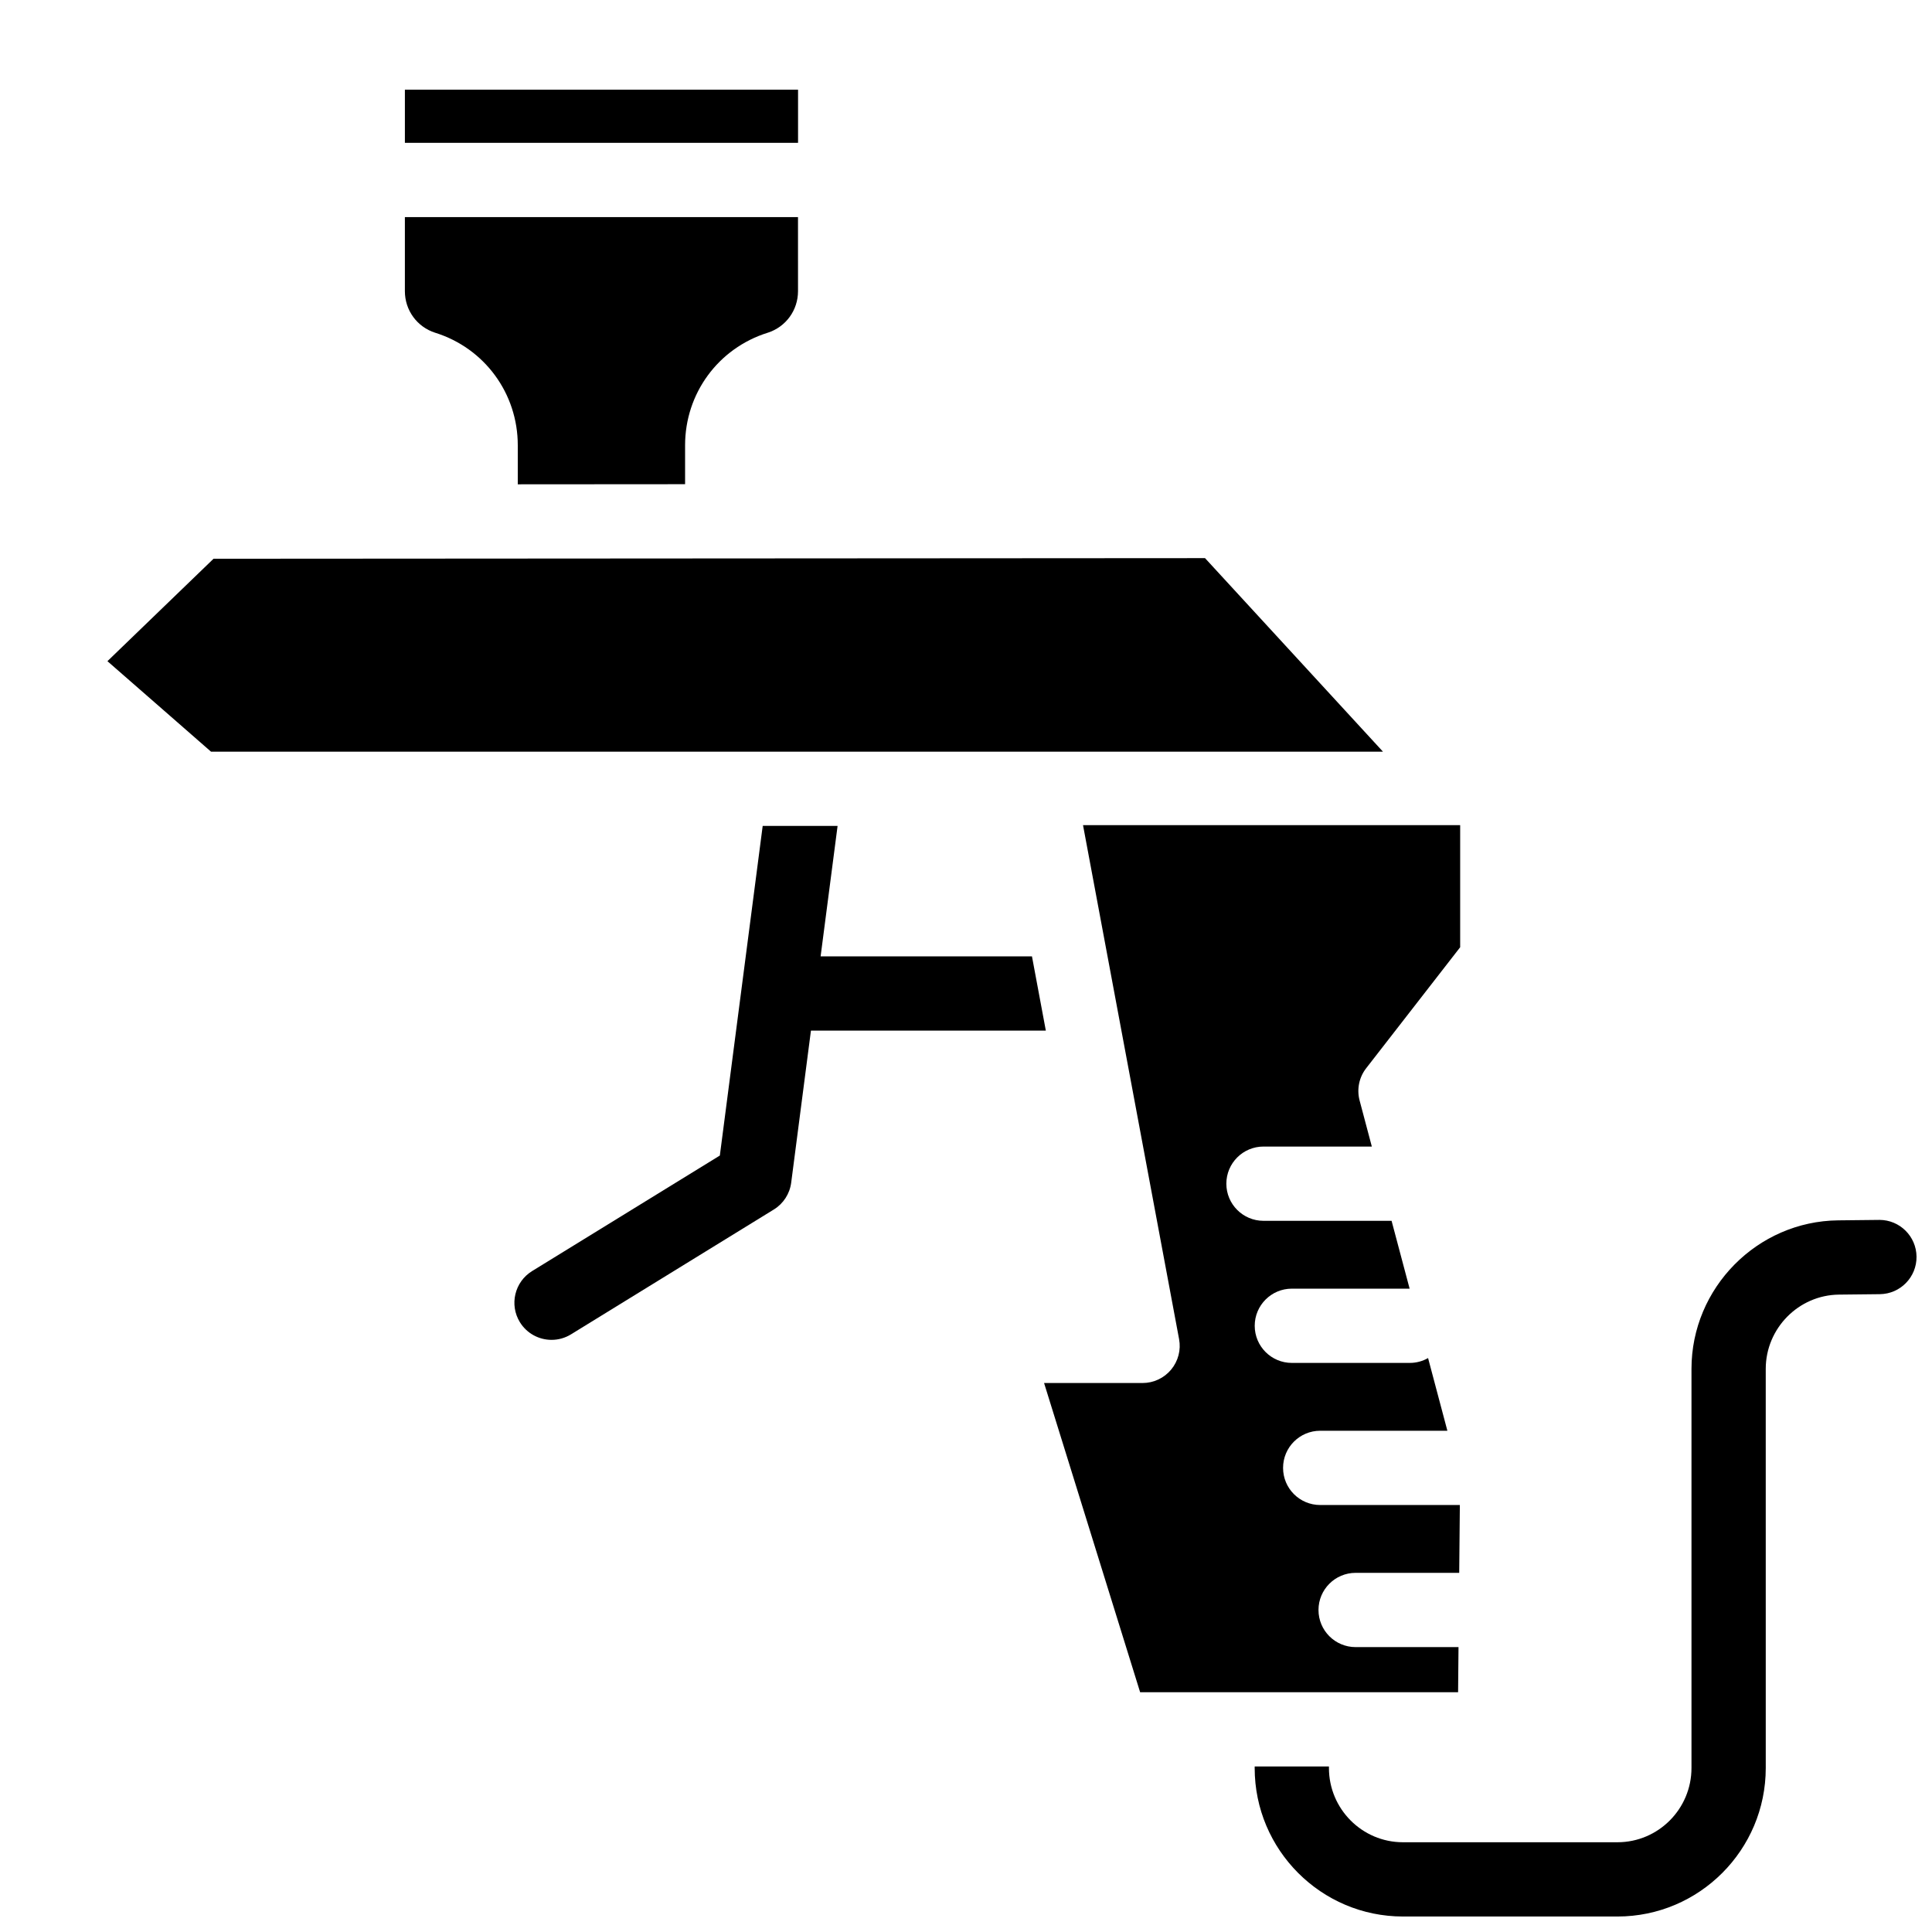 <?xml version="1.0" encoding="UTF-8"?>
<!-- Uploaded to: SVG Repo, www.svgrepo.com, Generator: SVG Repo Mixer Tools -->
<svg width="800px" height="800px" version="1.1" viewBox="144 144 512 512" xmlns="http://www.w3.org/2000/svg">
 <defs>
  <clipPath id="a">
   <path d="m476 467h175.9v184.9h-175.9z"/>
  </clipPath>
 </defs>
 <path d="m417.48 397.44h-56.008l4.496-34.559h-19.848l-11.355 87.352-49.762 30.621c-4.625 2.856-6.07 8.914-3.227 13.539 1.859 3.019 5.086 4.684 8.395 4.684 1.762 0 3.543-0.473 5.144-1.457l53.766-33.094c2.527-1.555 4.211-4.172 4.594-7.113l5.234-40.297h62.246z"/>
 <path d="m510.5 343.2-0.199-0.219-46.957-51.07-255.96 0.16h-6.789l-12.969 12.516-15.156 14.633 14.988 13.086 12.465 10.895z"/>
 <path d="m530.52 580.5h-27.266c-5.434 0-9.84-4.398-9.84-9.84 0-5.434 4.41-9.84 9.84-9.84h27.453l0.168-17.977h-37.008c-5.441 0-9.84-4.398-9.84-9.84 0-5.434 4.398-9.84 9.84-9.84h33.703l-5.117-19.266c-1.438 0.828-3.09 1.289-4.859 1.289h-31.242c-5.434 0-9.84-4.398-9.84-9.84 0-5.434 4.41-9.84 9.84-9.84h31.211l-4.781-17.977h-33.949c-5.434 0-9.84-4.41-9.84-9.84 0-5.434 4.41-9.84 9.84-9.84h28.715l-3.238-12.199c-0.789-2.973-0.148-6.141 1.742-8.562l24.906-32.059v-32.363h-99.949l0.039 0.215 25.418 135.99c0.543 2.875-0.234 5.836-2.106 8.09-1.871 2.254-4.644 3.551-7.566 3.551h-26.105l25.457 81.949h84.262z"/>
 <path d="m251.3 167.77h104.19v14.082h-104.19z"/>
 <path d="m259.32 232.18c0.02 0 0.031 0.012 0.051 0.012 13.066 4.113 21.844 16.09 21.844 29.805v10.352l44.34-0.031v-10.32c0-13.719 8.777-25.691 21.844-29.805 0.02 0 0.031-0.012 0.051-0.012 4.801-1.535 8.031-5.953 8.031-11.02l-0.004-19.621h-104.18v19.621c0 5.066 3.227 9.484 8.027 11.02z"/>
 <g clip-path="url(#a)">
  <path d="m642.06 467.29h-0.109l-10.812 0.117c-21.441 0.227-38.879 17.891-38.879 39.359v105.77c0 10.855-8.797 19.68-19.621 19.68h-56.848c-10.812 0-19.609-8.828-19.609-19.68v-0.402h-19.68v0.402c0 21.707 17.625 39.359 39.293 39.359h56.848c21.676 0 39.301-17.652 39.301-39.359l-0.004-105.77c0-10.734 8.707-19.57 19.406-19.68l10.824-0.117c5.434-0.059 9.789-4.516 9.73-9.949-0.059-5.394-4.445-9.734-9.84-9.734z"/>
 </g>
</svg>